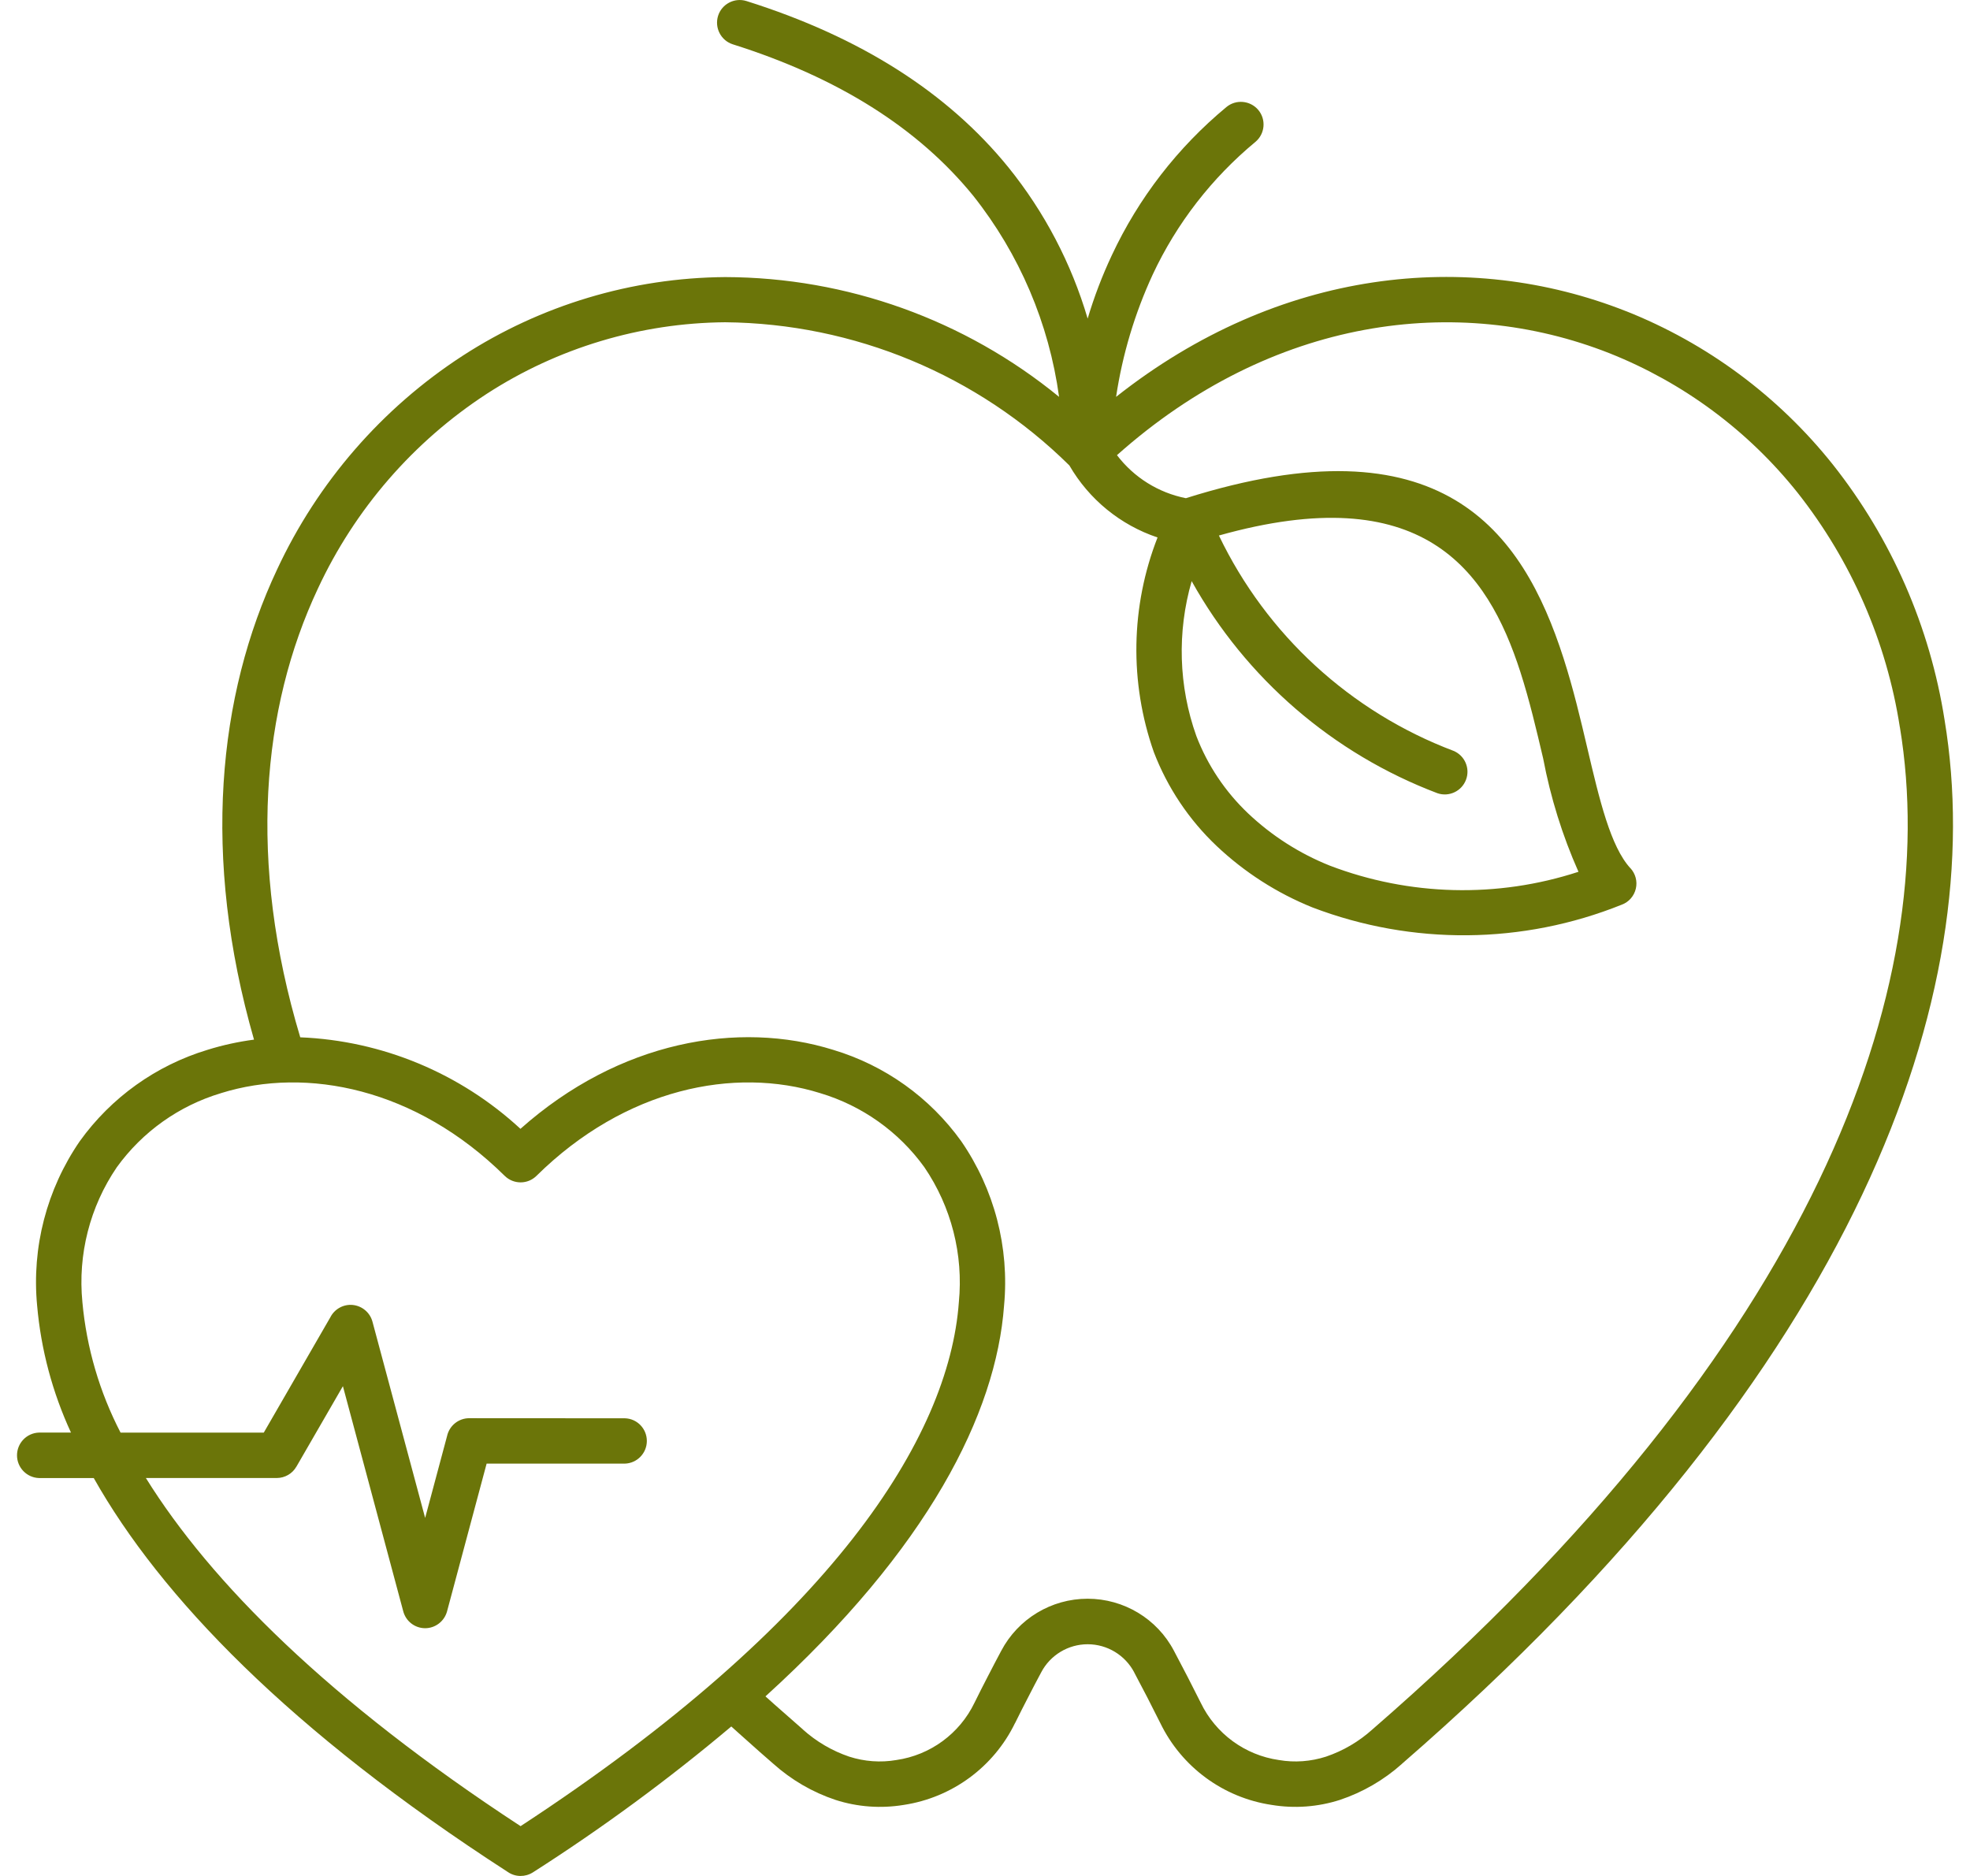 <?xml version="1.0" encoding="UTF-8"?> <svg xmlns="http://www.w3.org/2000/svg" width="63" height="60" viewBox="0 0 63 60" fill="none"><path fill-rule="evenodd" clip-rule="evenodd" d="M8.123 33.251C6.443 27.395 6.964 22.249 8.861 18.214C10.159 15.428 12.212 13.058 14.789 11.383C17.292 9.759 20.206 8.885 23.189 8.862C27.083 8.872 30.856 10.226 33.869 12.693C33.547 10.343 32.6 8.124 31.129 6.268C29.366 4.097 26.802 2.48 23.436 1.418C23.056 1.298 22.844 0.889 22.964 0.506C23.084 0.126 23.492 -0.086 23.873 0.034C27.51 1.18 30.303 2.955 32.249 5.353C33.404 6.783 34.264 8.428 34.783 10.19C34.989 9.498 35.247 8.821 35.554 8.168C36.409 6.336 37.661 4.717 39.219 3.425C39.525 3.17 39.982 3.211 40.24 3.517C40.496 3.823 40.455 4.281 40.148 4.538C38.754 5.693 37.63 7.141 36.864 8.78C36.289 10.024 35.896 11.339 35.692 12.693C40.897 8.579 46.955 7.963 51.993 9.95H51.996C54.591 10.979 56.874 12.673 58.615 14.859C60.49 17.229 61.721 20.046 62.188 23.034C63.623 31.742 59.504 43.679 44.837 56.41V56.412C44.26 56.928 43.584 57.322 42.85 57.567C42.146 57.794 41.397 57.848 40.67 57.728C39.122 57.498 37.789 56.517 37.107 55.112C36.969 54.842 36.831 54.566 36.691 54.29C36.553 54.027 36.415 53.761 36.272 53.491V53.488C35.981 52.937 35.409 52.589 34.783 52.589C34.16 52.589 33.585 52.937 33.297 53.488C33.151 53.759 33.013 54.025 32.878 54.288C32.735 54.563 32.597 54.837 32.462 55.11L32.459 55.112C31.777 56.517 30.444 57.495 28.899 57.728C28.169 57.848 27.42 57.794 26.718 57.567C25.983 57.322 25.308 56.928 24.731 56.412C24.448 56.167 24.141 55.897 23.812 55.6C23.659 55.462 23.518 55.34 23.388 55.22H23.385C21.375 56.913 19.256 58.471 17.041 59.886C16.796 60.041 16.48 60.039 16.24 59.873C9.268 55.368 5.13 51.057 2.998 47.273H1.246C0.855 47.26 0.544 46.938 0.544 46.547C0.544 46.154 0.855 45.832 1.246 45.819H2.27C1.677 44.537 1.31 43.161 1.187 41.754C1.011 39.897 1.494 38.038 2.551 36.5C3.555 35.101 4.992 34.074 6.64 33.576C7.125 33.425 7.62 33.318 8.123 33.251ZM35.72 14.557C36.262 15.27 37.046 15.76 37.924 15.934C46.084 13.364 48.681 16.945 50.002 21.054C50.316 22.032 50.546 23.005 50.763 23.93C51.153 25.59 51.506 27.078 52.139 27.768V27.765C52.303 27.944 52.369 28.189 52.313 28.424C52.257 28.659 52.091 28.851 51.863 28.935C48.697 30.209 45.165 30.24 41.975 29.024C40.838 28.567 39.797 27.898 38.905 27.055C38.022 26.218 37.337 25.194 36.9 24.057C36.116 21.828 36.157 19.391 37.018 17.19C35.828 16.791 34.827 15.972 34.198 14.886C31.264 11.988 27.313 10.346 23.189 10.307C20.482 10.33 17.836 11.125 15.566 12.596C13.216 14.128 11.347 16.286 10.164 18.83C8.374 22.642 7.914 27.551 9.602 33.177C12.223 33.284 14.718 34.324 16.644 36.104C19.805 33.292 23.613 32.63 26.652 33.58C28.3 34.076 29.738 35.102 30.741 36.502C31.798 38.037 32.284 39.896 32.11 41.753C31.857 45.211 29.684 49.529 24.479 54.256L24.773 54.519C25.044 54.759 25.345 55.025 25.677 55.314H25.674C26.106 55.702 26.609 55.998 27.158 56.184C27.643 56.34 28.162 56.379 28.665 56.292C29.75 56.136 30.688 55.449 31.165 54.458C31.303 54.177 31.446 53.896 31.586 53.626C31.732 53.34 31.878 53.064 32.018 52.801C32.559 51.774 33.622 51.133 34.781 51.133C35.941 51.133 37.006 51.774 37.544 52.801C37.682 53.064 37.828 53.34 37.976 53.626C38.114 53.901 38.257 54.177 38.398 54.458C38.875 55.449 39.812 56.136 40.898 56.292C41.403 56.379 41.919 56.34 42.404 56.184C42.954 55.998 43.457 55.702 43.888 55.314C58.105 42.973 62.12 31.54 60.759 23.265L60.757 23.262C60.333 20.52 59.204 17.935 57.485 15.757C55.902 13.77 53.828 12.235 51.471 11.298C46.606 9.378 40.678 10.141 35.721 14.557L35.72 14.557ZM38.981 17.129C40.504 20.303 43.188 22.768 46.48 24.014C46.842 24.162 47.021 24.573 46.883 24.938C46.745 25.306 46.339 25.497 45.969 25.37C42.631 24.106 39.847 21.705 38.109 18.587C37.639 20.214 37.69 21.948 38.259 23.541C38.619 24.479 39.184 25.321 39.912 26.013C40.67 26.731 41.556 27.298 42.527 27.686C45.075 28.659 47.885 28.731 50.479 27.883C49.964 26.723 49.586 25.508 49.35 24.259C49.136 23.35 48.911 22.392 48.623 21.498C47.558 18.188 45.466 15.305 38.979 17.128L38.981 17.129ZM19.983 45.362C20.374 45.372 20.686 45.694 20.686 46.087C20.686 46.478 20.374 46.8 19.983 46.812H15.562L14.296 51.539C14.209 51.856 13.92 52.078 13.591 52.076C13.261 52.073 12.976 51.849 12.894 51.529L10.966 44.335L9.479 46.909V46.907C9.352 47.132 9.112 47.27 8.854 47.272H4.665C6.737 50.605 10.516 54.395 16.648 58.407C26.582 51.907 30.347 45.995 30.664 41.648C30.812 40.126 30.424 38.599 29.561 37.332C28.743 36.196 27.569 35.363 26.228 34.962C23.49 34.107 19.996 34.806 17.156 37.608C16.875 37.886 16.424 37.886 16.14 37.608C13.303 34.806 9.809 34.107 7.069 34.962H7.071C5.728 35.363 4.556 36.196 3.736 37.332C2.873 38.599 2.485 40.126 2.635 41.648C2.768 43.106 3.184 44.524 3.856 45.821H8.435L10.557 42.144V42.146C10.688 41.873 10.976 41.709 11.277 41.737C11.579 41.766 11.832 41.978 11.911 42.271L13.596 48.549L14.296 45.934C14.368 45.599 14.664 45.359 15.006 45.359L19.983 45.362Z" fill="#6B7509"></path></svg> 